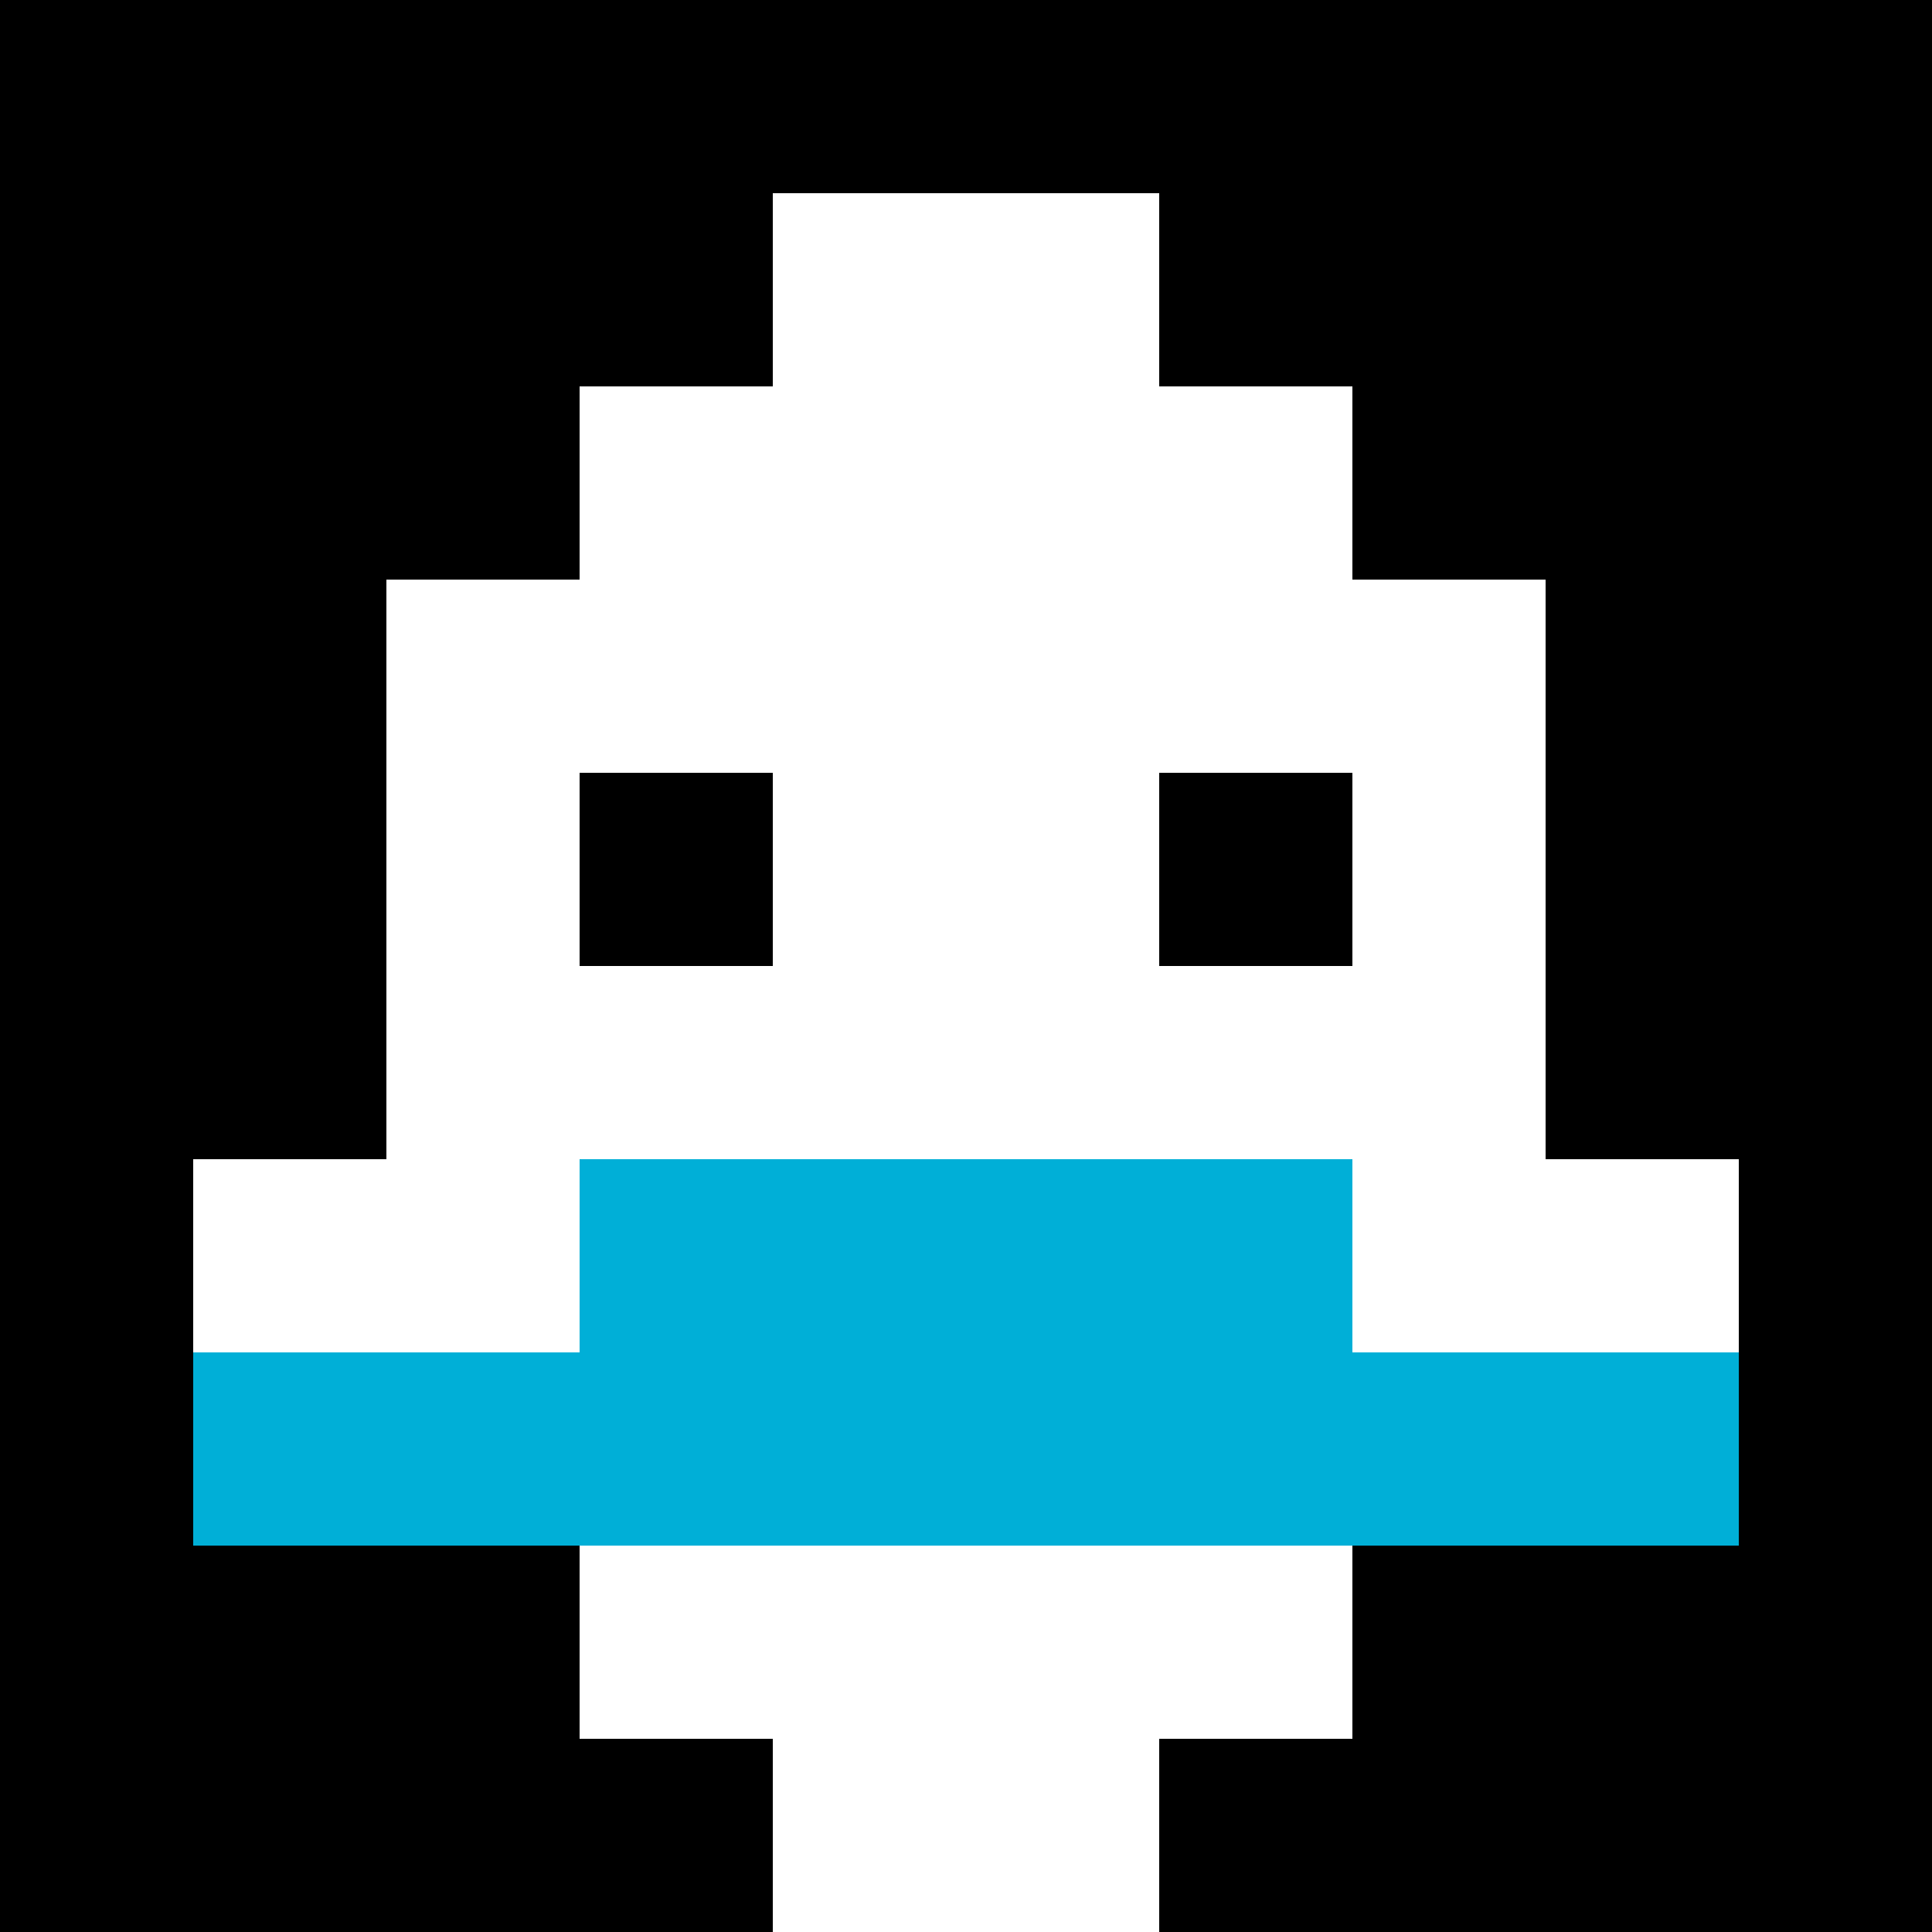 <svg xmlns="http://www.w3.org/2000/svg" version="1.1" width="1366" height="1366"><title>'goose-pfp-26848' by Dmitri Cherniak</title><desc>seed=26848
backgroundColor=#ffffff
padding=36
innerPadding=0
timeout=500
dimension=1
border=false
Save=function(){return n.handleSave()}
frame=201

Rendered at Sun Sep 15 2024 12:00:07 GMT-0400 (Eastern Daylight Time)
Generated in &lt;1ms
</desc><defs></defs><rect width="100%" height="100%" fill="#ffffff"></rect><g><g id="0-0"><rect x="0" y="0" height="1366" width="1366" fill="#000000"></rect><g><rect id="0-0-3-2-4-7" x="409.8" y="273.2" width="546.4" height="956.2" fill="#ffffff"></rect><rect id="0-0-2-3-6-5" x="273.2" y="409.8" width="819.6" height="683" fill="#ffffff"></rect><rect id="0-0-4-8-2-2" x="546.4" y="1092.8" width="273.2" height="273.2" fill="#ffffff"></rect><rect id="0-0-1-6-8-1" x="136.6" y="819.6" width="1092.8" height="136.6" fill="#ffffff"></rect><rect id="0-0-1-7-8-1" x="136.6" y="956.2" width="1092.8" height="136.6" fill="#00AFD7"></rect><rect id="0-0-3-6-4-2" x="409.8" y="819.6" width="546.4" height="273.2" fill="#00AFD7"></rect><rect id="0-0-3-4-1-1" x="409.8" y="546.4" width="136.6" height="136.6" fill="#000000"></rect><rect id="0-0-6-4-1-1" x="819.6" y="546.4" width="136.6" height="136.6" fill="#000000"></rect><rect id="0-0-4-1-2-2" x="546.4" y="136.6" width="273.2" height="273.2" fill="#ffffff"></rect></g><rect x="0" y="0" stroke="white" stroke-width="0" height="1366" width="1366" fill="none"></rect></g></g></svg>